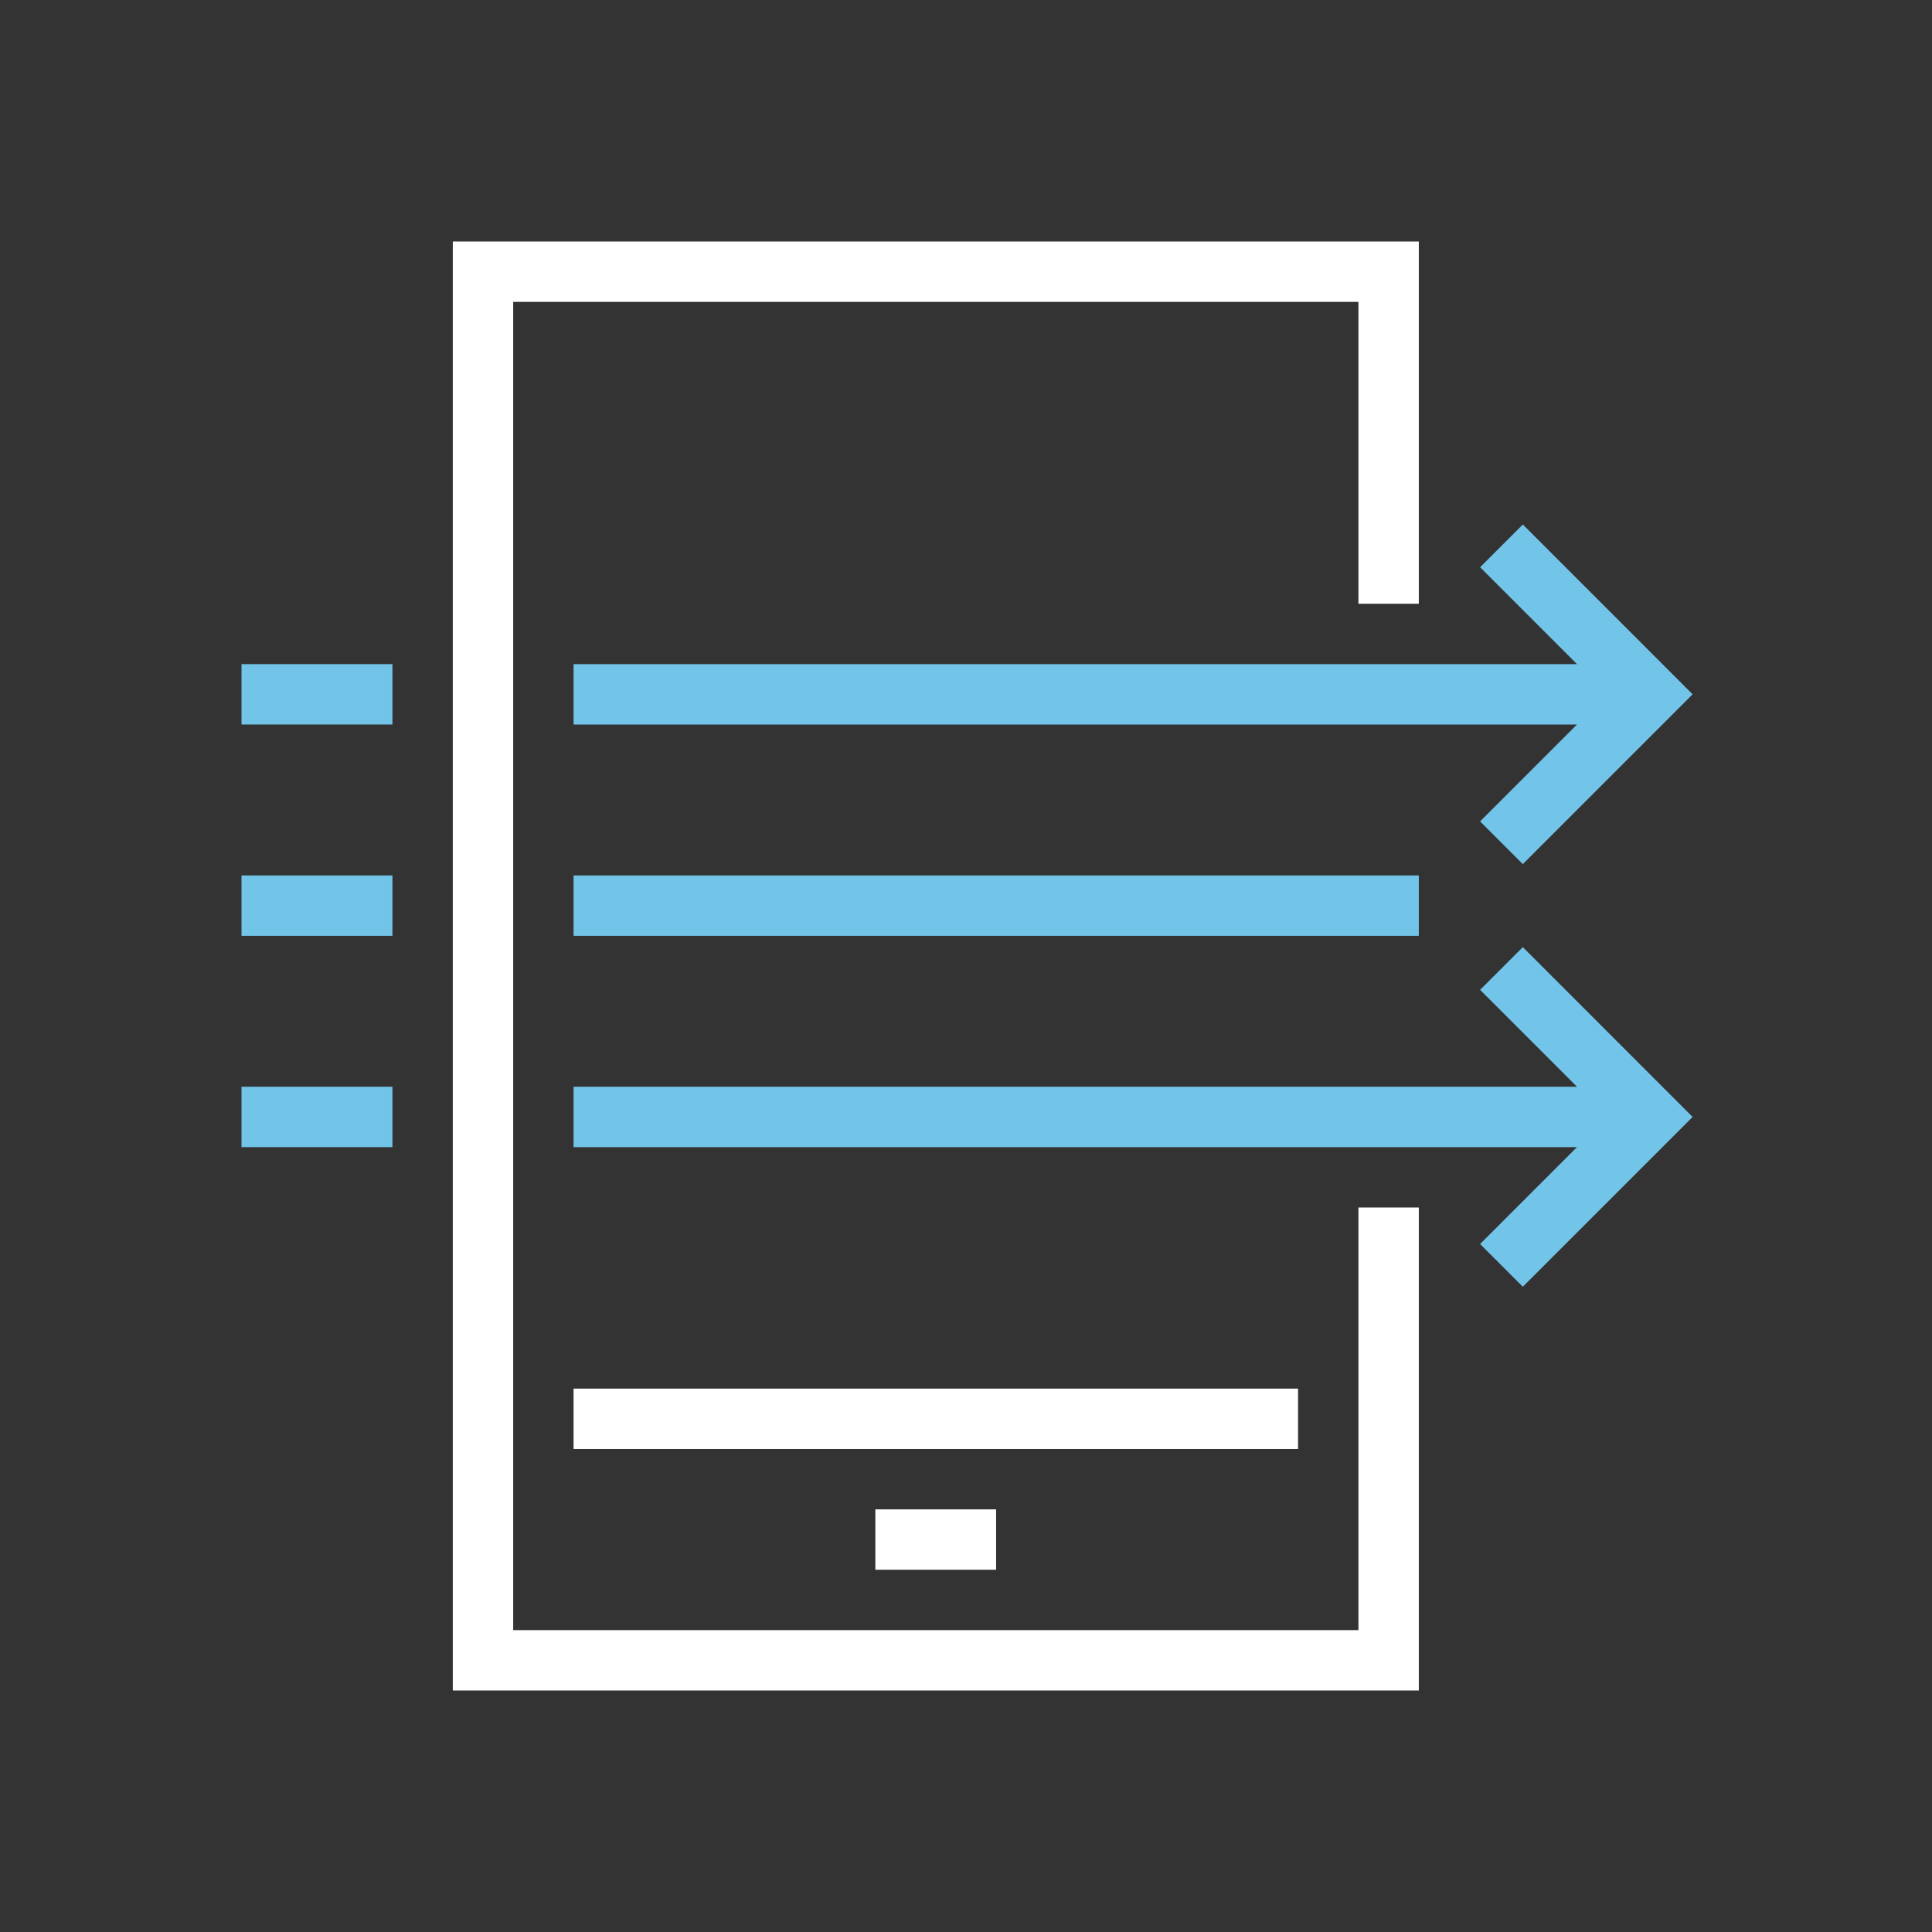 <svg width="96" height="96" viewBox="0 0 96 96" fill="none" xmlns="http://www.w3.org/2000/svg">
<rect x="0" y="0" width="96" height="96" fill="#333333" stroke="none"/>
<g clip-path="url(#clip0_2202_178)">
<path d="M75.668 26.062L73.545 28.185L78.36 33H28.5V36H78.36L73.545 40.815L75.668 42.938L84.105 34.5L75.668 26.062Z" fill="#72C5E8"/>
<path d="M70.5 43.5H28.5V46.5H70.5V43.5Z" fill="#72C5E8"/>
<path d="M75.668 47.062L73.545 49.185L78.36 54H28.5V57H78.36L73.545 61.815L75.668 63.938L84.105 55.5L75.668 47.062Z" fill="#72C5E8"/>
<path d="M19.5 33H12V36H19.5V33Z" fill="#72C5E8"/>
<path d="M19.5 43.5H12V46.5H19.5V43.5Z" fill="#72C5E8"/>
<path d="M19.5 54H12V57H19.5V54Z" fill="#72C5E8"/>
<path d="M70.5 84H22.5V12H70.5V30H67.5V15H25.5V81H67.5V60H70.5V84Z" fill="white"/>
<path d="M64.5 69H28.5V72H64.5V69Z" fill="white"/>
<path d="M49.496 75H43.496V78H49.496V75Z" fill="white"/>
</g>
<defs>
<clipPath id="clip0_2202_178">
<rect width="96" height="96" fill="white"/>
</clipPath>
</defs>
</svg>
